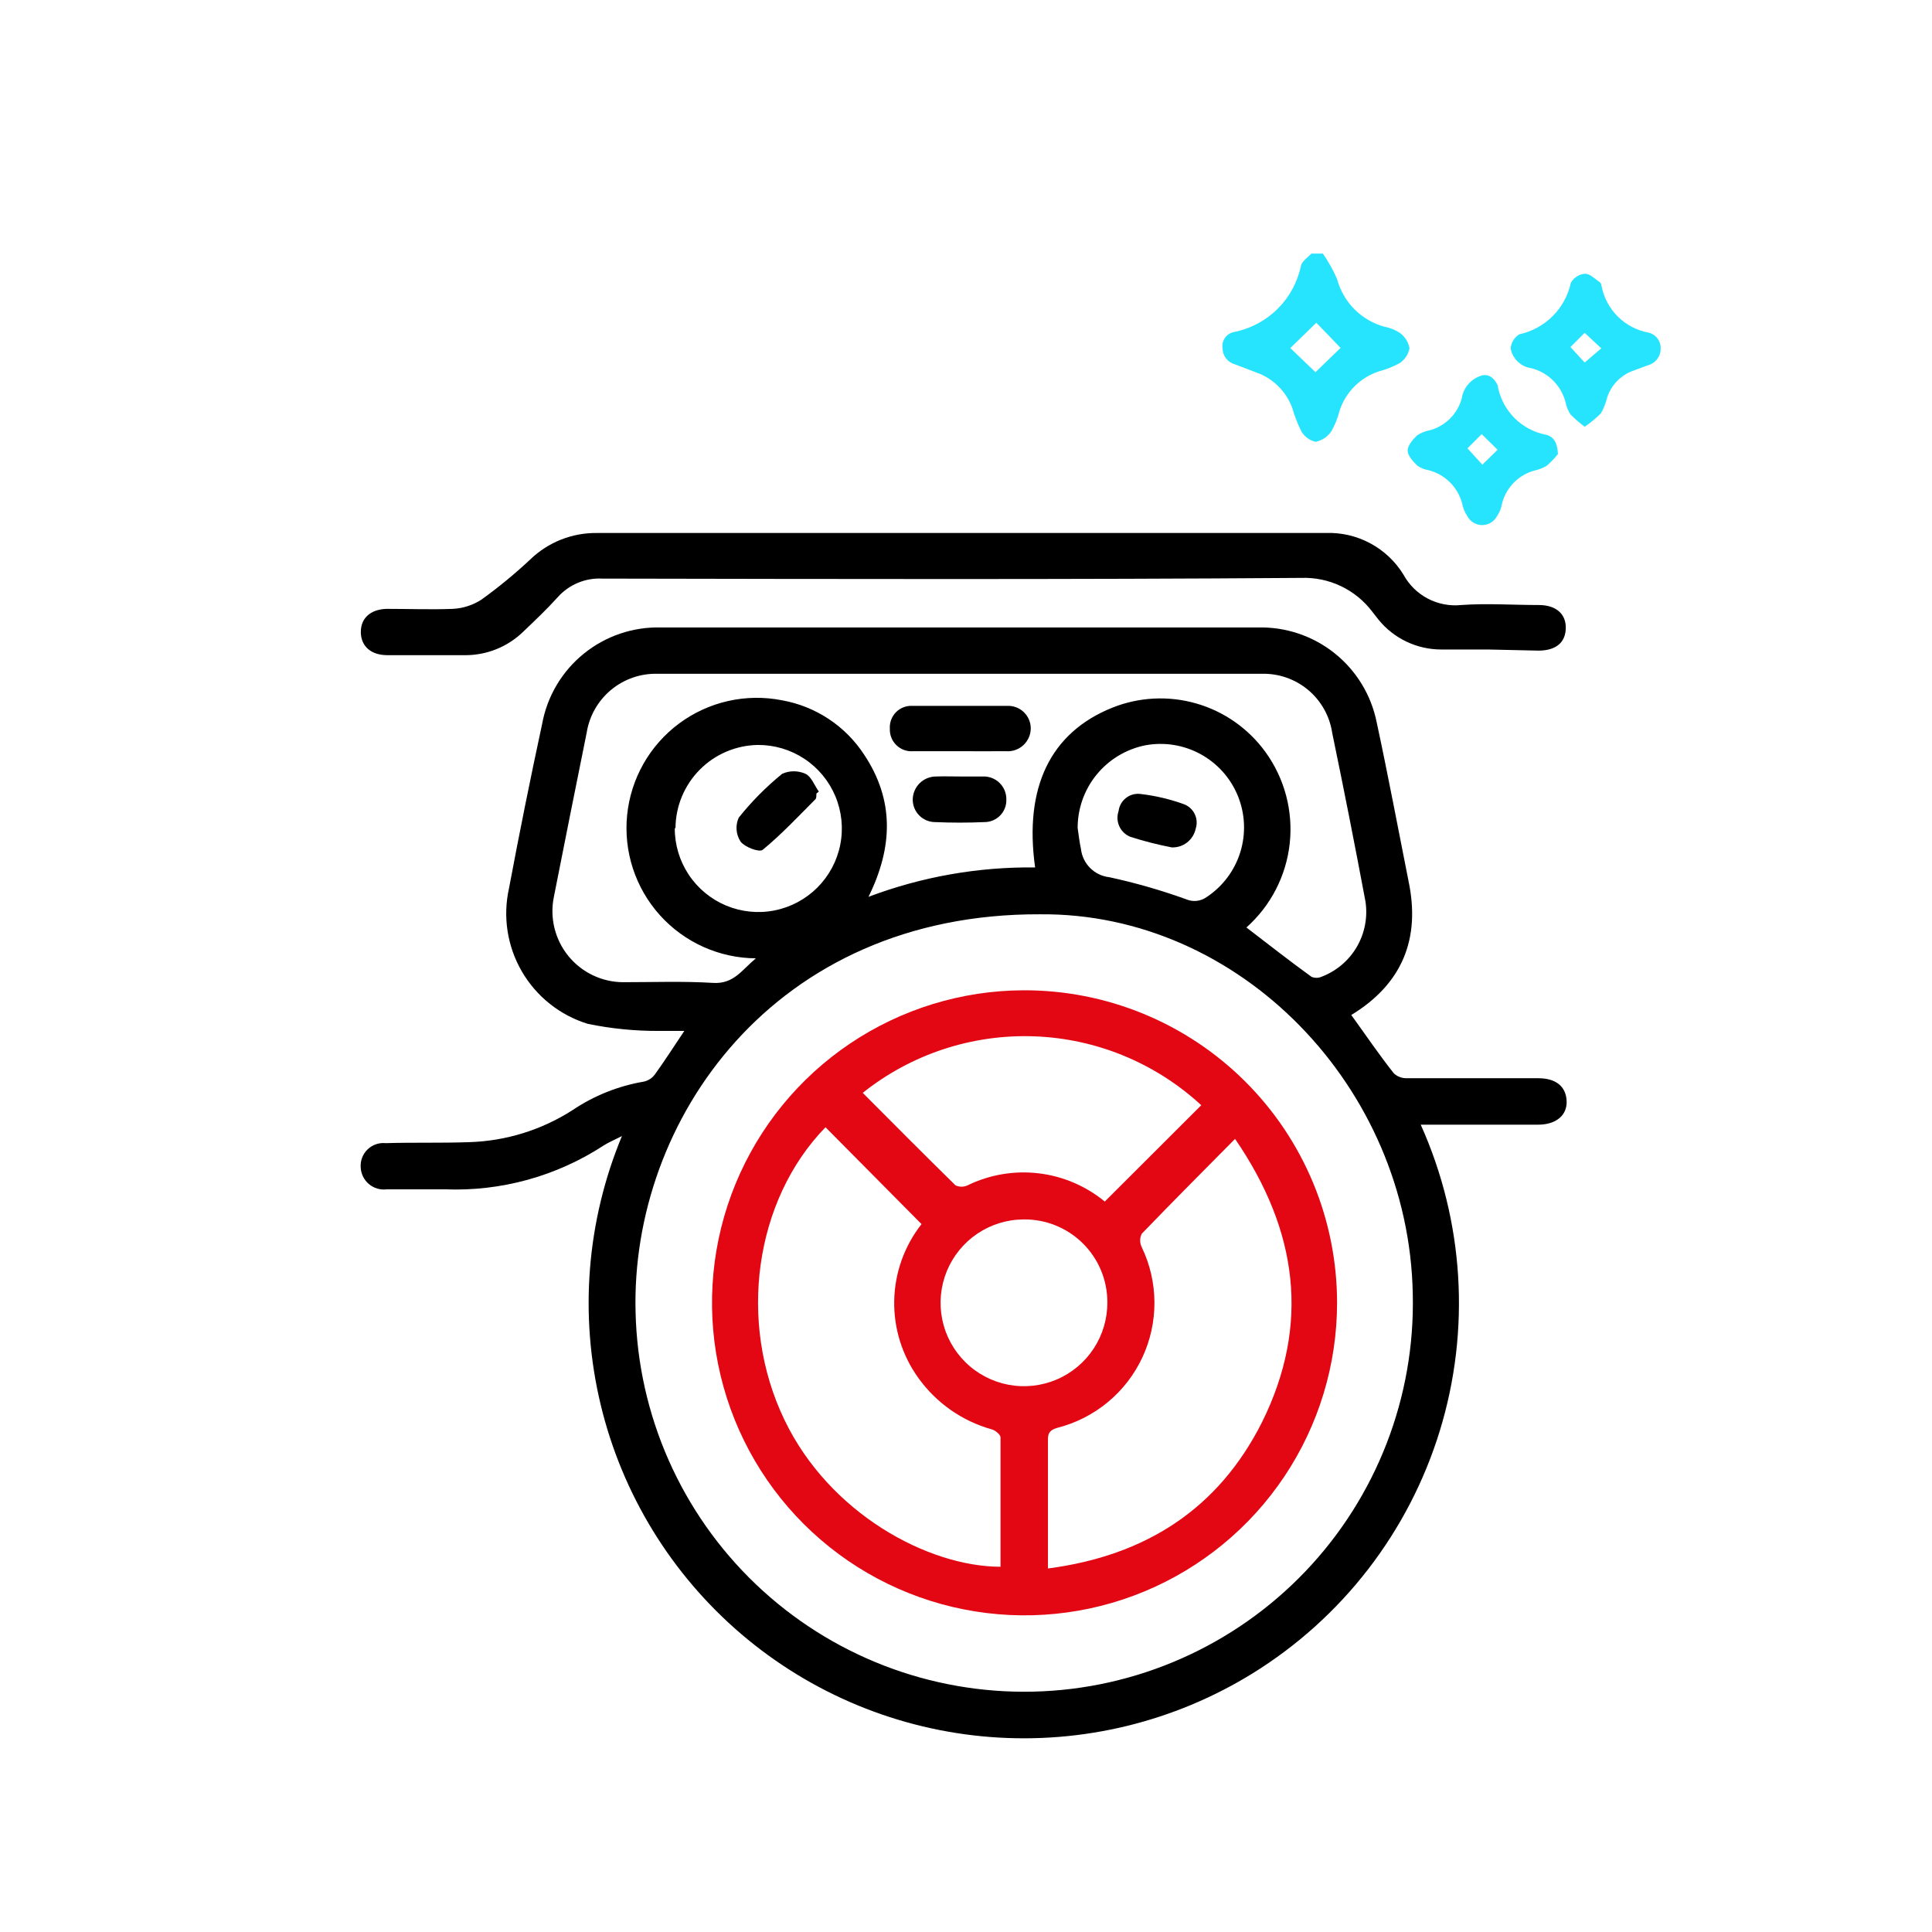 <svg fill="none" height="136" viewBox="0 0 136 136" width="136" xmlns="http://www.w3.org/2000/svg"><path d="m95.12 71.45c1 1.38 1.94 2.77 3 4.11.25.23.581.352.92.34h9.24c1.25 0 1.95.58 2 1.59s-.73 1.68-2.01 1.68c-2.71 0-5.42 0-8.26 0 3.047 6.783 3.524 14.443 1.342 21.552-2.182 7.109-6.874 13.182-13.202 17.088-5.516 3.4-11.969 4.963-18.429 4.465s-12.597-3.032-17.527-7.236c-4.93-4.205-8.401-9.865-9.912-16.166-1.512-6.301-.987-12.919 1.499-18.903-.52.27-.92.43-1.28.66-3.321 2.17-7.236 3.25-11.2 3.09-1.36 0-2.72 0-4.07 0-.224.029-.451.012-.667-.051s-.418-.17-.591-.315c-.173-.145-.314-.324-.414-.526-.1-.202-.157-.423-.168-.648-.017-.233.017-.468.1-.686.083-.219.213-.417.381-.58.168-.163.369-.287.59-.364.221-.077.456-.104.689-.08 1.95-.06 3.91 0 5.86-.07 2.594-.075 5.118-.856 7.3-2.26 1.506-1.013 3.211-1.695 5-2 .317-.066.599-.248.79-.51.68-.94 1.3-1.91 2.07-3.06-.67 0-1.24 0-1.8 0-1.679.007-3.355-.16-5-.5-1.954-.602-3.609-1.919-4.636-3.687s-1.35-3.858-.904-5.853c.727-3.873 1.503-7.727 2.33-11.56.353-1.95 1.394-3.708 2.934-4.956 1.54-1.248 3.475-1.902 5.456-1.844h42c1.957-.05 3.869.593 5.398 1.815 1.53 1.222 2.578 2.945 2.962 4.865.8 3.71 1.5 7.45 2.24 11.17.86 4.07-.45 7.25-4.03 9.43zm-21.91-7.09c-18.78-.07-28.82 14.56-28.47 28 .168 7.255 3.212 14.146 8.461 19.157s12.274 7.731 19.529 7.563 14.146-3.212 19.157-8.461c5.011-5.249 7.731-12.274 7.563-19.529-.27-14.59-12.2-26.86-26.24-26.73zm14.53.93c1.52 1.16 3 2.33 4.58 3.47.111.048.23.073.35.073s.239-.025.35-.073c1.046-.395 1.924-1.137 2.488-2.101.564-.965.78-2.094.612-3.199-.75-4-1.52-7.91-2.34-11.86-.173-1.178-.771-2.252-1.681-3.02-.91-.768-2.069-1.177-3.26-1.15-14.18 0-28.36 0-42.54 0-1.195-.034-2.362.368-3.283 1.132-.92.764-1.531 1.837-1.718 3.018-.78 3.853-1.55 7.707-2.31 11.56-.148.724-.133 1.472.043 2.19.176.718.508 1.388.974 1.962.466.574 1.053 1.037 1.719 1.357.666.32 1.395.488 2.134.492 2.12 0 4.24-.08 6.35.05 1.45.08 2-.9 3-1.73-1.276-.009-2.536-.284-3.7-.807-1.163-.524-2.205-1.284-3.058-2.233-.853-.949-1.498-2.066-1.895-3.278s-.536-2.495-.409-3.764.518-2.499 1.147-3.609c.629-1.11 1.483-2.076 2.507-2.837s2.196-1.3 3.44-1.583c1.244-.282 2.534-.302 3.786-.058 1.18.208 2.304.656 3.304 1.316s1.853 1.52 2.506 2.524c2.1 3.16 2.05 6.46.3 10 3.747-1.415 7.725-2.117 11.73-2.07-.79-5.64 1.08-9.49 5.42-11.24 1.888-.758 3.975-.864 5.93-.3 1.955.563 3.665 1.764 4.86 3.41 1.35 1.859 1.96 4.154 1.713 6.438-.248 2.284-1.336 4.395-3.053 5.922zm-40.24-7c-.006 1.165.335 2.306.979 3.278.644.972 1.562 1.73 2.637 2.179 1.076.449 2.26.568 3.404.342 1.143-.226 2.194-.787 3.018-1.611.824-.824 1.385-1.875 1.611-3.018s.107-2.328-.342-3.404c-.449-1.076-1.207-1.994-2.179-2.638-.972-.644-2.112-.984-3.278-.978-1.541.024-3.012.65-4.096 1.746-1.084 1.096-1.696 2.573-1.704 4.114zm28.36 0c.07.48.13 1 .23 1.46.056.511.285.988.648 1.351.364.364.84.592 1.351.648 1.832.397 3.636.915 5.4 1.55.234.103.491.144.745.117s.497-.118.705-.267c1.132-.75 1.97-1.868 2.371-3.165.401-1.297.341-2.693-.17-3.951-.511-1.258-1.442-2.3-2.634-2.95s-2.573-.867-3.907-.614c-1.347.276-2.556 1.011-3.421 2.08-.865 1.069-1.331 2.405-1.319 3.78z" fill="#000"/><path d="m104.73 45.72h-3.28c-.847-0-1.684-.19-2.449-.555-.765-.365-1.438-.896-1.971-1.555-.15-.18-.28-.37-.43-.55-.581-.769-1.339-1.387-2.209-1.801-.87-.414-1.828-.613-2.791-.579-16.4.12-32.79.08-49.19.05-.592-.033-1.184.069-1.731.298-.547.229-1.036.578-1.429 1.022-.76.84-1.58 1.62-2.39 2.39-.556.548-1.215.979-1.94 1.267-.725.288-1.5.429-2.28.413-1.79 0-3.58 0-5.37 0-1.15 0-1.85-.62-1.87-1.6s.66-1.63 1.82-1.66c1.56 0 3.12.06 4.67 0 .712-.039 1.401-.263 2-.65 1.21-.872 2.362-1.82 3.45-2.84 1.254-1.205 2.931-1.87 4.67-1.85h51.28c1.097-.047 2.187.202 3.156.719.969.517 1.782 1.284 2.354 2.221.392.716.986 1.299 1.708 1.678.722.379 1.541.536 2.352.452 1.81-.13 3.64 0 5.46 0 1.23 0 1.93.64 1.9 1.65s-.71 1.55-1.9 1.56z" fill="#000"/><path d="m94.12 91.71c0 4.348-1.289 8.599-3.703 12.215-2.414 3.617-5.846 6.436-9.862 8.104-4.016 1.667-8.436 2.107-12.701 1.263-4.266-.843-8.186-2.931-11.265-6.001s-5.18-6.983-6.037-11.246c-.857-4.263-.431-8.684 1.223-12.705 1.654-4.021 4.463-7.462 8.072-9.888s7.855-3.728 12.203-3.742c2.895-.009 5.763.553 8.441 1.655 2.677 1.101 5.111 2.72 7.161 4.764s3.677 4.472 4.787 7.146c1.11 2.674 1.681 5.54 1.681 8.435zm-29.25-5.54-6.76-6.82c-5 5.14-6.2 13.72-2.89 20.6 3.16 6.58 10.09 10.33 15.21 10.34 0-3 0-6.07 0-9.11 0-.19-.36-.49-.61-.56-2.09-.583-3.918-1.864-5.18-3.63-1.14-1.585-1.734-3.497-1.693-5.449.042-1.952.716-3.837 1.923-5.372zm22.07-6c-2.27 2.29-4.44 4.47-6.57 6.68-.072.146-.11.307-.11.47 0 .163.038.324.11.47.582 1.211.888 2.535.895 3.879.007 1.343-.283 2.671-.852 3.889-.568 1.217-1.4 2.293-2.435 3.149s-2.247 1.472-3.549 1.803c-.54.16-.67.37-.66.87v5.37 3.66c6.89-.9 12-4.2 15.07-10.3 3.39-6.84 2.54-13.47-1.9-19.94zm-9.16 4.4 6.78-6.77c-3.212-2.969-7.382-4.69-11.754-4.849s-8.656 1.252-12.076 3.979c2.17 2.18 4.34 4.36 6.53 6.51.133.062.278.095.425.095s.292-.032.425-.095c1.552-.756 3.289-1.05 5.004-.846s3.334.897 4.666 1.996zm.17 7.08c-.001-.768-.155-1.529-.452-2.238-.297-.709-.731-1.352-1.278-1.892-.547-.54-1.195-.967-1.907-1.255s-1.475-.433-2.243-.425c-1.163.002-2.299.349-3.265.998-.965.649-1.716 1.57-2.157 2.646-.441 1.076-.552 2.259-.32 3.399s.798 2.184 1.626 3.002c.827.818 1.879 1.371 3.021 1.59 1.142.219 2.324.093 3.395-.36 1.071-.454 1.983-1.215 2.62-2.188.637-.973.971-2.113.959-3.276z" fill="#e30613"/><g fill="#000"><path d="m67.55 52.88c-1.09 0-2.18 0-3.27 0-.215.017-.43-.011-.633-.084s-.388-.187-.543-.337c-.155-.149-.277-.33-.357-.53s-.117-.414-.107-.63c-.015-.215.017-.431.092-.633.076-.202.194-.386.346-.538.152-.153.336-.271.538-.346.202-.076.418-.107.633-.092h6.63c.215-.012.431.019.634.093.203.074.388.188.545.336.157.148.283.326.369.524.086.198.131.411.132.627-.001.223-.048.444-.138.648-.09.204-.221.388-.386.539s-.358.267-.569.34c-.211.073-.435.101-.657.083-1.1.01-2.19 0-3.26 0z"/><path d="m67.6 54.66h1.59c.215-.008.43.028.632.105.201.077.385.195.539.346.154.151.276.331.359.53.082.199.123.413.12.629.008.208-.026.416-.1.61s-.187.372-.332.521c-.145.15-.319.268-.511.349-.192.081-.398.121-.607.12-1.15.05-2.31.05-3.47 0-.207-.001-.413-.043-.604-.124-.191-.081-.365-.198-.51-.346-.146-.148-.261-.323-.339-.515-.078-.192-.118-.398-.117-.605.003-.215.048-.428.133-.626.085-.198.208-.377.362-.528.154-.15.336-.269.536-.349s.414-.12.629-.117c.56-.02 1.13 0 1.69 0z"/><path d="m57.47 55.86c0 .13 0 .31-.05.38-1.22 1.22-2.4 2.49-3.73 3.58-.23.2-1.26-.18-1.56-.58-.161-.246-.258-.53-.28-.823-.023-.294.029-.588.15-.857.906-1.137 1.932-2.172 3.06-3.09.258-.116.537-.176.82-.176.283 0 .562.06.82.176.42.2.63.82.94 1.25z"/><path d="m82.48 59.65c-.98-.189-1.949-.436-2.9-.74-.347-.135-.628-.399-.784-.736s-.177-.722-.056-1.074c.021-.182.078-.358.168-.517.09-.16.21-.3.354-.412s.309-.195.486-.243c.176-.048.361-.061.542-.037 1.041.122 2.064.364 3.05.72.333.124.606.373.761.693s.179.688.069 1.027c-.08.384-.294.728-.603.97s-.695.366-1.087.35z"/></g><path d="m109.67 31.96c-.232.293-.489.564-.77.81-.268.165-.562.283-.87.35-.551.147-1.053.438-1.455.842-.402.404-.69.907-.835 1.458-.051.334-.178.652-.37.93-.102.186-.251.341-.434.448-.182.108-.389.165-.601.165s-.419-.057-.602-.165c-.182-.108-.331-.263-.433-.448-.19-.28-.32-.597-.38-.93-.152-.561-.451-1.072-.866-1.48s-.93-.698-1.494-.841c-.284-.047-.554-.156-.79-.32-.3-.3-.68-.7-.68-1.06s.36-.78.66-1.07c.282-.185.598-.311.93-.37.525-.148 1.004-.427 1.391-.813s.669-.863.819-1.387c.053-.384.216-.744.47-1.037.254-.293.587-.506.96-.613.52-.13.9.24 1.12.72v.07c.161.834.566 1.6 1.165 2.202.598.602 1.362 1.012 2.195 1.178.57.12.83.57.87 1.36zm-6.37-.4 1.05 1.15 1.07-1.05-1.12-1.1z" fill="#27e4fe"/><path d="m93.12 17.85c.392.562.727 1.162 1 1.79.215.809.64 1.546 1.232 2.138.592.592 1.329 1.017 2.138 1.232.379.069.74.215 1.06.43.351.259.59.641.67 1.07-.039.212-.12.415-.238.595-.119.18-.272.335-.452.455-.461.252-.952.447-1.46.58-.646.21-1.233.57-1.714 1.05s-.843 1.065-1.056 1.71c-.126.515-.325 1.01-.59 1.47-.257.378-.652.641-1.1.73-.208-.047-.404-.136-.576-.262-.172-.126-.316-.285-.424-.469-.259-.516-.47-1.055-.63-1.61-.206-.582-.539-1.111-.975-1.549s-.964-.773-1.545-.981l-1.55-.59c-.247-.07-.464-.22-.618-.426-.154-.206-.235-.457-.232-.714-.038-.258.027-.521.18-.732s.383-.354.64-.398c1.155-.231 2.217-.797 3.053-1.627s1.409-1.889 1.647-3.043c.08-.33.48-.57.73-.85zm-2.29 6.65 1.77 1.7 1.77-1.71-1.71-1.77z" fill="#27e4fe"/><path d="m111.55 30.04c-.355-.265-.689-.555-1-.87-.171-.265-.29-.56-.35-.87-.151-.575-.454-1.099-.876-1.517s-.948-.717-1.524-.863c-.359-.049-.693-.209-.955-.459s-.439-.576-.505-.931c.015-.204.079-.402.187-.576s.257-.32.433-.424c.888-.194 1.701-.64 2.343-1.283s1.085-1.458 1.277-2.347c.102-.179.247-.33.421-.44.175-.11.373-.175.579-.191.35 0 .71.38 1.05.61.07.05.09.17.11.26.156.811.552 1.556 1.137 2.139s1.331.977 2.143 1.131c.253.053.479.194.64.396s.246.455.24.714c.007.27-.077.533-.239.749-.161.216-.391.371-.651.441l-1 .37c-.435.149-.83.396-1.154.722s-.569.722-.716 1.158c-.096.399-.247.783-.45 1.14-.349.349-.731.664-1.14.94zm0-6.61-1 1 1 1.09 1.17-1z" fill="#27e4fe"/></svg>